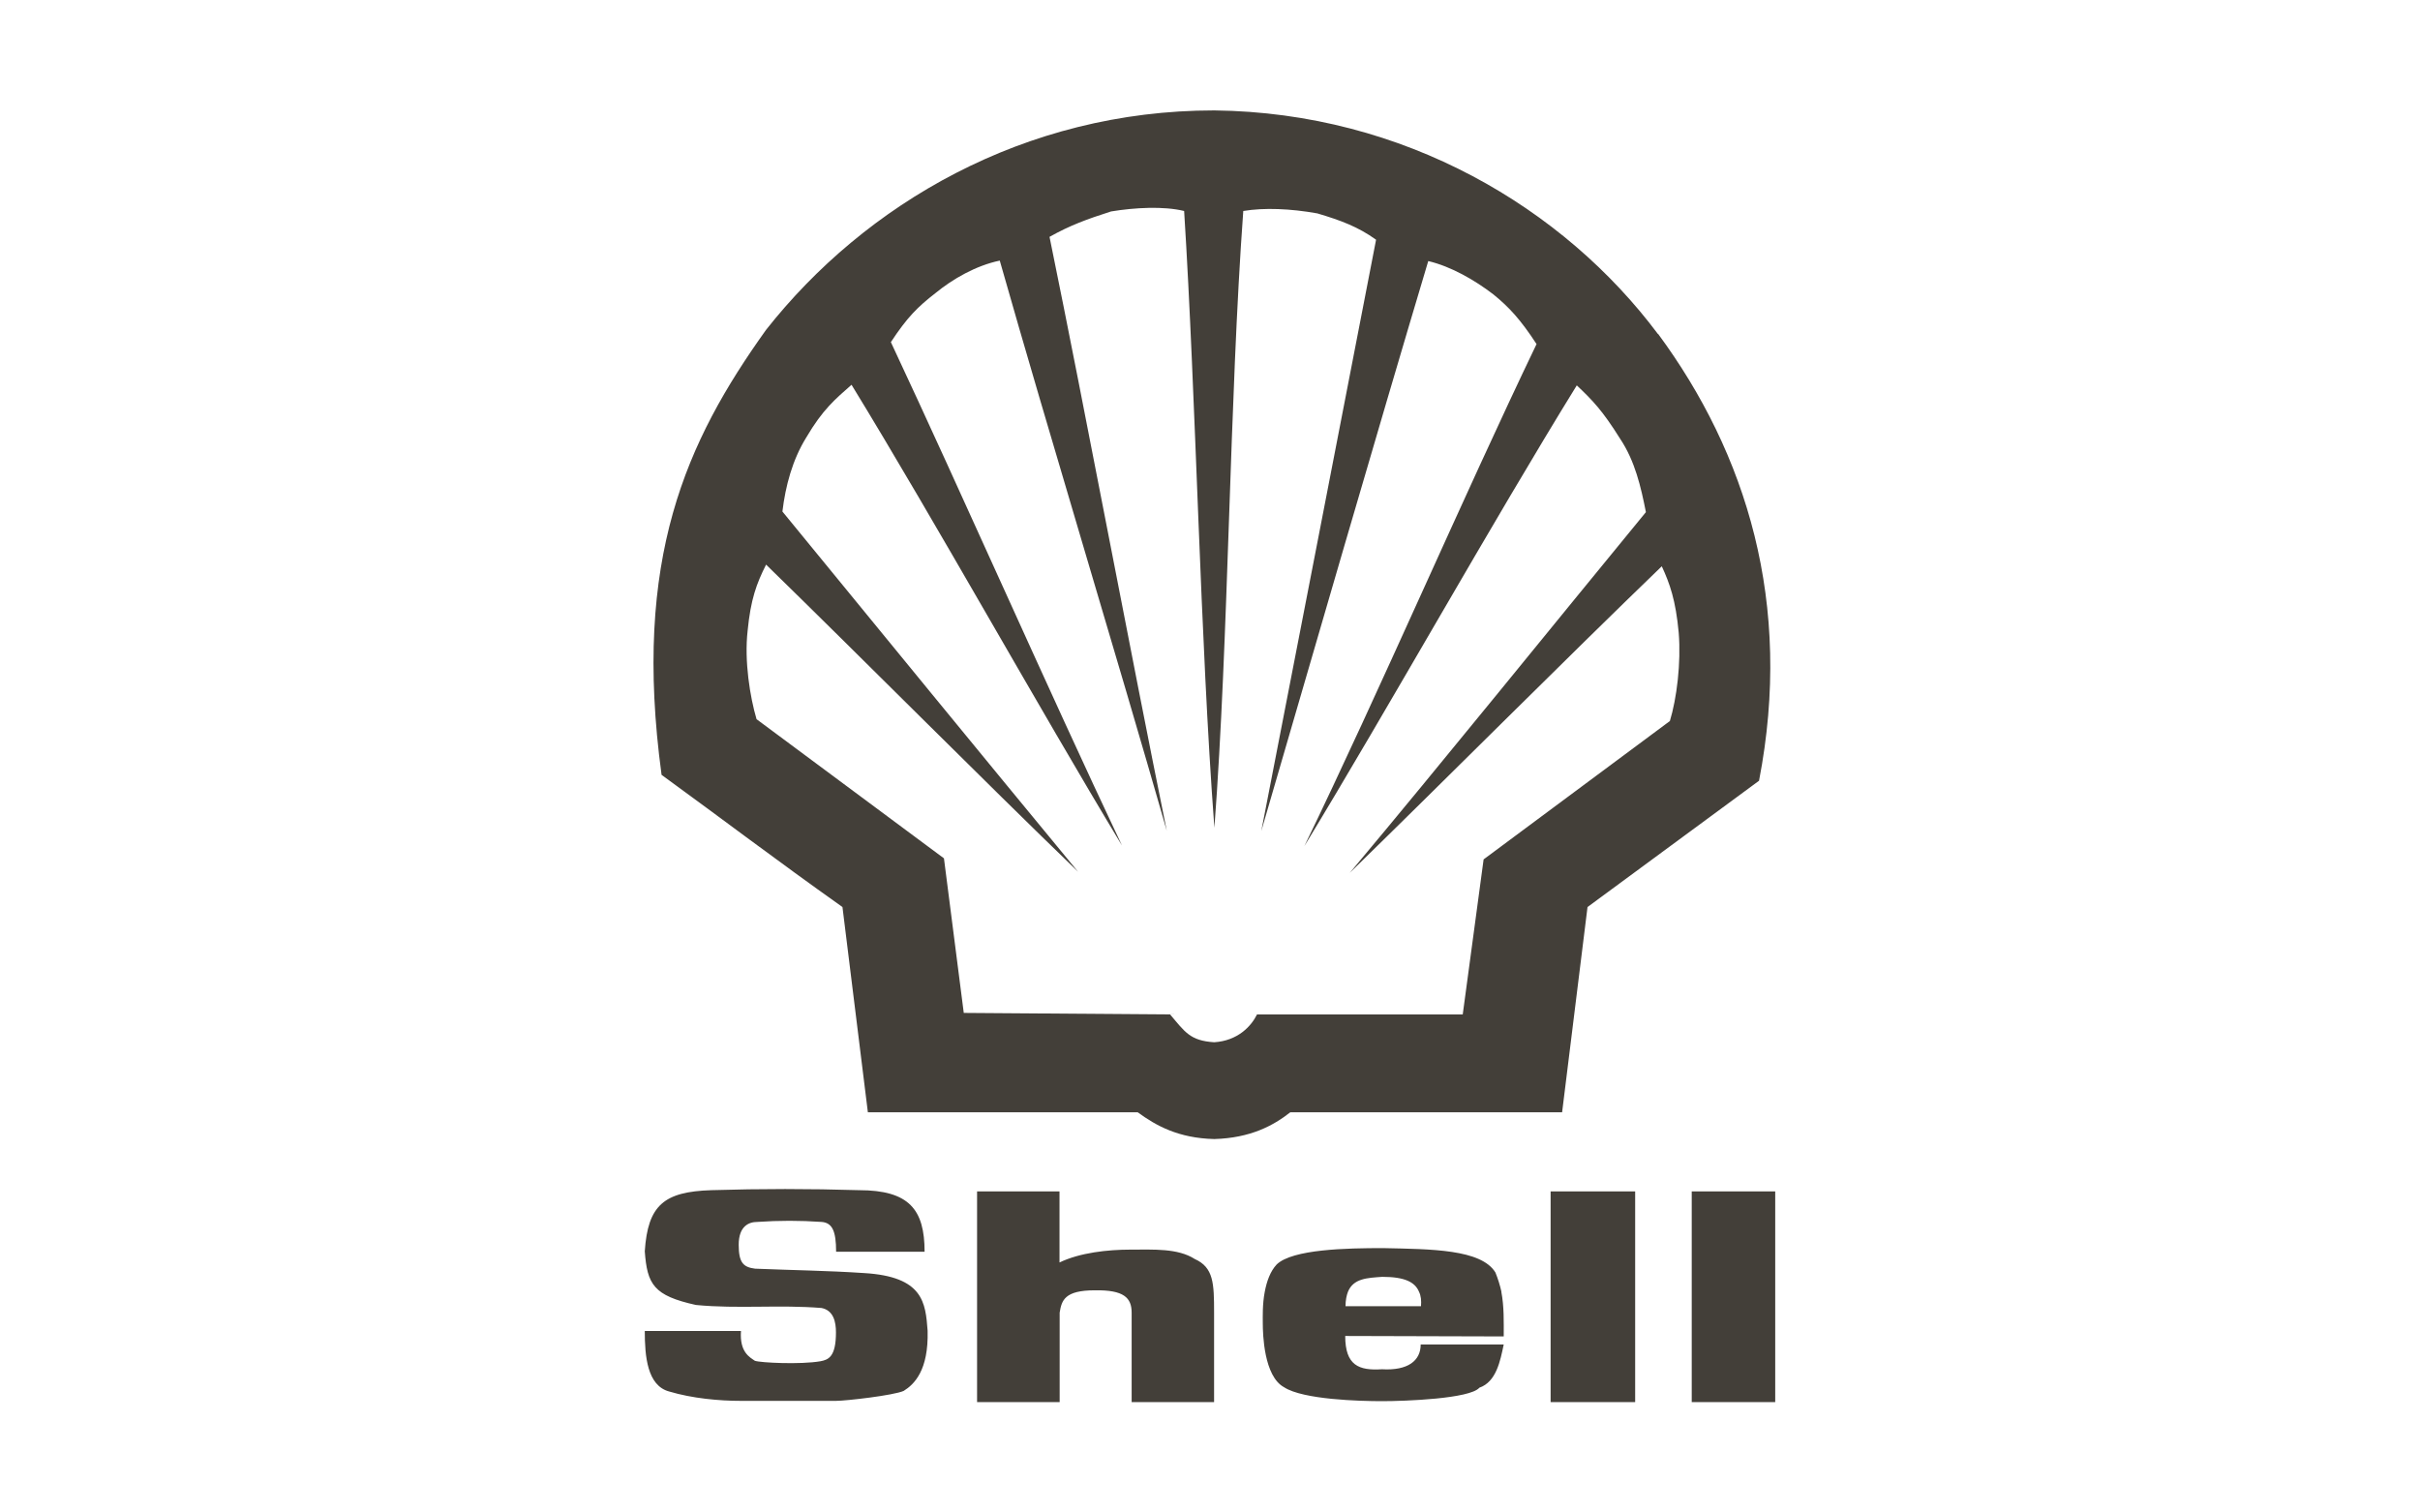 <?xml version="1.0" encoding="UTF-8"?><svg id="Calque_1" xmlns="http://www.w3.org/2000/svg" viewBox="0 0 160 100"><defs><style>.cls-1{fill:rgba(255,255,255,0);}.cls-1,.cls-2{fill-rule:evenodd;}.cls-2{fill:#433f39;}</style></defs><path class="cls-1" d="m29.87-.13h100.26v100.26H29.87V-.13Z"/><g><polygon class="cls-2" points="80.28 54.72 80.28 54.71 80.28 54.72 80.28 54.72"/><path class="cls-2" d="m109.62,22.09c-6.21-8.31-16.76-14.65-29.34-14.79-12.58,0-23.1,6.21-29.64,14.52-5.26,7.36-8.84,15.11-6.9,29.41,4.11,2.99,7.52,5.59,11.96,8.74l1.68,13.57h17.84c1.22.89,2.69,1.71,5.06,1.77,2.4-.07,3.91-.89,5.03-1.77h17.97l1.68-13.57,11.34-8.35c2.27-11.73-.85-21.65-6.67-29.54Zm.76,25.6l-12.29,9.13-1.38,10.25h-13.6c-.39.79-1.28,1.74-2.83,1.84-1.61-.1-1.94-.69-2.92-1.84l-13.64-.1-1.31-10.22-12.39-9.2c-.43-1.45-.82-3.84-.59-5.85.2-2.07.59-3.12,1.22-4.37,6.34,6.18,14.23,14.13,20.63,20.31-6.14-7.43-13.44-16.36-19.55-23.82.2-1.68.66-3.42,1.58-4.9,1.08-1.84,1.91-2.53,2.99-3.48,5.59,9.13,12.32,21.26,17.88,30.46-4.8-10.12-10.51-23.1-15.28-33.28,1.08-1.64,1.77-2.33,2.96-3.25,1.12-.92,2.66-1.81,4.24-2.14,3.29,11.57,7.72,26.09,11.04,37.69-2.43-11.93-5.29-27.24-7.75-39.26,1.35-.76,2.5-1.18,4.07-1.68,1.58-.26,3.48-.36,4.83-.03.79,12.52,1.05,28.13,2,40.78.95-12.58.99-28.16,1.91-40.78,1.38-.23,3.12-.16,4.9.16,1.55.46,2.7.89,3.88,1.74-2.33,11.99-5.26,27.17-7.59,39.1,3.35-11.5,7.59-26.15,11.04-37.69,1.51.36,3.06,1.25,4.3,2.2,1.05.85,1.81,1.68,2.86,3.29-4.83,10.05-10.42,23.03-15.35,33.19,5.55-9.13,12.39-21.36,18.01-30.46,1.05.99,1.71,1.68,2.86,3.52.99,1.48,1.38,3.19,1.71,4.86-6.18,7.52-13.41,16.49-19.58,23.85,6.34-6.18,14.26-14.13,20.63-20.27.53,1.15.92,2.23,1.12,4.4.16,2-.13,4.34-.59,5.85Z"/></g><path class="cls-2" d="m42.62,88h6.37c-.1,1.41.59,1.74.92,1.97.36.13,3.02.26,4.34.03.53-.1,1.02-.3,1.02-1.91,0-.69-.16-1.45-.95-1.61-2.79-.23-5.52.07-8.31-.2-2.79-.62-3.22-1.35-3.38-3.55.2-3.06,1.28-3.94,4.4-4.04,3.25-.1,6.51-.1,9.76,0,3.32,0,4.34,1.28,4.34,4.07h-5.85c0-1.38-.26-1.91-.95-1.97-1.42-.1-2.85-.1-4.27,0-.53,0-1.22.26-1.22,1.51,0,1.18.3,1.48,1.08,1.58,2.4.1,4.83.13,7.2.29,3.94.23,4.07,1.97,4.21,3.81.07,2.63-.89,3.55-1.58,3.98-.66.3-3.84.66-4.47.66h-6.31c-1.41,0-3.19-.16-4.73-.62-1.45-.39-1.61-2.33-1.61-4.01h0Zm59.9,4.7h5.59v-13.93h-5.59v13.93Zm9.33,0h5.52v-13.93h-5.52v13.93Zm-12.58-7.29c-.1-.44-.23-.86-.4-1.28-.95-1.54-4.24-1.54-7.43-1.61-2.4,0-5.98.07-7.03,1.08-.43.46-.66,1.12-.79,1.81-.16.82-.13,1.68-.13,2.07,0,.72.07,3.52,1.41,4.24,1.25.82,5.03.92,6.47.92,1.54,0,5.82-.16,6.44-.89,1.12-.39,1.38-1.77,1.61-2.86h-5.49c0,1.08-.85,1.74-2.56,1.64-1.54.1-2.43-.26-2.43-2.2l10.48.03c0-.95.03-1.97-.16-2.96h0Zm-5.32.95h-4.99c0-.39.07-.72.16-.95.36-.89,1.28-.92,2.27-.99,1.51,0,2.17.36,2.43.99.13.26.16.59.13.95h0Zm-29.34,6.34h5.45v-5.91c.13-.82.33-1.48,2.33-1.48,1.91-.03,2.43.49,2.43,1.48v5.91h5.45v-5.91c0-1.94-.03-2.99-1.28-3.55-1.12-.72-2.73-.62-4.24-.62s-3.35.2-4.7.85v-4.7h-5.45v13.93h0Z"/></svg>